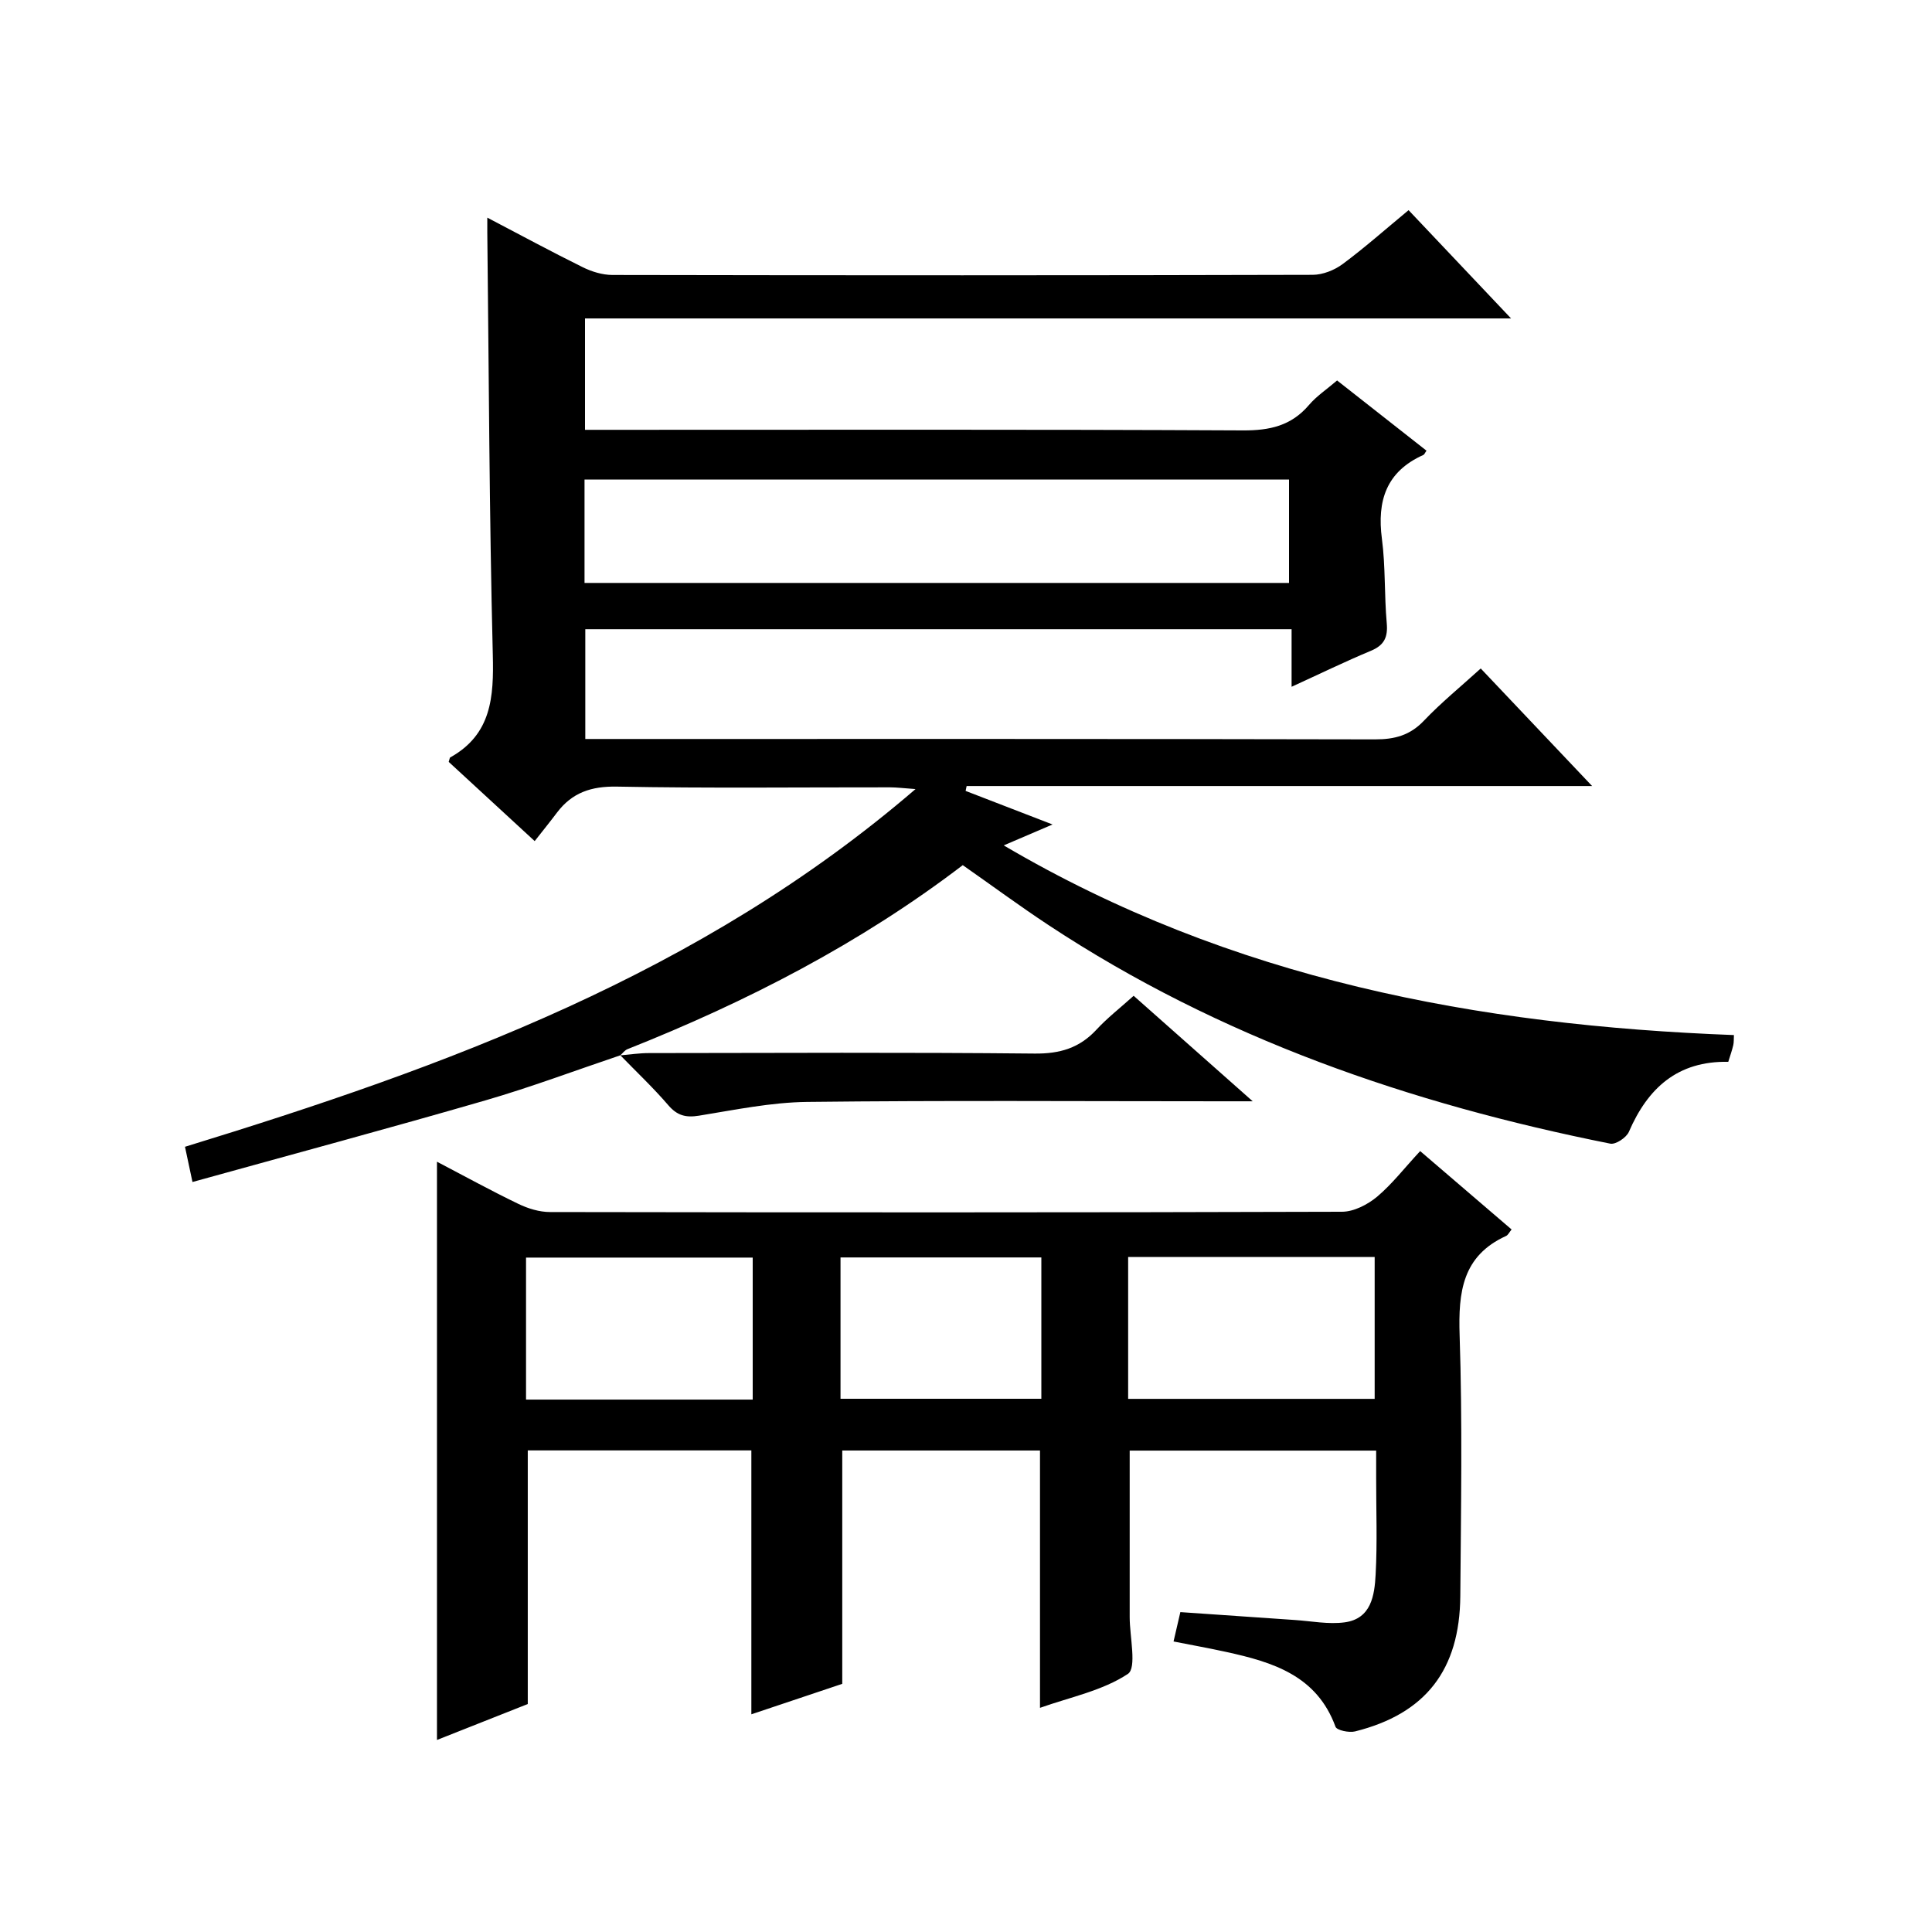 <?xml version="1.0" encoding="utf-8"?>
<svg version="1.1" id="ZDIC" xmlns="http://www.w3.org/2000/svg" xmlns:xlink="http://www.w3.org/1999/xlink" x="0px" y="0px"
	 viewBox="0 0 400 400" style="enable-background:new 0 0 400 400;" xml:space="preserve">

<g>
	
	<path d="M128.43,218.49c-9.29,3.13-18.49,6.59-27.89,9.32c-19.97,5.79-40.06,11.19-60.69,16.91c-0.61-2.88-1.05-4.91-1.55-7.29
		c54.03-16.59,106.7-35.74,151.25-74.06c-2.52-0.18-3.91-0.36-5.3-0.36c-18.83-0.02-37.67,0.21-56.5-0.15
		c-5.33-0.1-9.3,1.23-12.44,5.39c-1.4,1.86-2.86,3.66-4.61,5.89c-6.58-6.06-12.26-11.3-17.8-16.4c0.2-0.62,0.2-0.86,0.31-0.92
		c8.56-4.77,9.04-12.49,8.82-21.25c-0.73-29.15-0.81-58.31-1.14-87.47c-0.01-0.79,0-1.59,0-3.04c6.92,3.62,13.29,7.07,19.79,10.28
		c1.85,0.91,4.05,1.58,6.09,1.59c48.34,0.09,96.67,0.1,145.01-0.03c2.09-0.01,4.49-0.96,6.19-2.22c4.53-3.36,8.77-7.12,13.66-11.17
		c6.85,7.24,13.61,14.38,21.22,22.42c-64.67,0-128.05,0-191.73,0c0,7.76,0,15.03,0,23.06c1.84,0,3.77,0,5.69,0
		c43.5,0,87.01-0.1,130.51,0.12c5.54,0.03,10-0.94,13.67-5.24c1.59-1.87,3.71-3.27,5.84-5.1c6.25,4.91,12.38,9.73,18.51,14.54
		c-0.3,0.4-0.42,0.78-0.67,0.89c-7.65,3.44-9.6,9.46-8.56,17.36c0.76,5.76,0.48,11.65,1,17.45c0.26,2.92-0.51,4.57-3.28,5.73
		c-5.31,2.21-10.49,4.74-16.42,7.45c0-4.24,0-7.95,0-11.92c-49.01,0-97.44,0-146.23,0c0,7.44,0,14.81,0,22.73c2.08,0,4.03,0,5.98,0
		c52.5,0,105.01-0.04,157.51,0.08c4.1,0.01,7.27-0.84,10.16-3.89c3.54-3.72,7.56-6.99,11.74-10.79c7.58,8,14.97,15.8,23.06,24.34
		c-43.8,0-86.65,0-129.5,0c-0.07,0.34-0.14,0.67-0.21,1.01c5.73,2.21,11.46,4.43,18,6.95c-3.42,1.47-6.27,2.69-10.11,4.33
		c47.22,27.79,98.17,37.26,151.18,39.27c-0.05,0.8,0.01,1.48-0.14,2.11c-0.26,1.11-0.65,2.19-1.03,3.43
		c-10.5-0.21-16.67,5.45-20.58,14.5c-0.52,1.19-2.73,2.67-3.85,2.44c-41.4-8.26-80.78-21.81-116.29-45.24
		c-5.97-3.94-11.72-8.19-17.77-12.42c-21.16,16.16-44.66,28.27-69.42,38.1C129.33,217.45,128.92,218.06,128.43,218.49L128.43,218.49
		z M121.02,120.69c48.98,0,97.4,0,145.86,0c0-7.34,0-14.38,0-21.41c-48.81,0-97.22,0-145.86,0
		C121.02,106.5,121.02,113.43,121.02,120.69z"/>
	<path d="M294.03,238.32c6.81,5.84,12.84,11.01,18.93,16.23c-0.5,0.61-0.74,1.16-1.14,1.34c-9.06,4.13-9.91,11.61-9.62,20.54
		c0.59,17.98,0.28,35.99,0.14,53.99c-0.11,15.33-7.2,24.4-21.78,28.05c-1.25,0.31-3.79-0.22-4.06-0.97
		c-3.87-10.6-12.98-13.37-22.56-15.47c-3.6-0.79-7.23-1.44-10.97-2.18c0.52-2.25,0.89-3.85,1.41-6.08
		c7.88,0.55,15.76,1.1,23.65,1.63c3.46,0.23,6.99,0.94,10.36,0.49c5.52-0.74,6.19-5.59,6.42-9.89c0.36-6.65,0.1-13.33,0.11-19.99
		c0-1.79,0-3.59,0-5.68c-17.36,0-34.25,0-51.03,0c0,11.62,0.01,23.05,0,34.49c0,4.07,1.51,10.5-0.38,11.75
		c-5.26,3.48-11.94,4.8-18.19,7.02c0-18.2,0-35.6,0-53.28c-13.49,0-27.08,0-40.94,0c0,15.87,0,31.76,0,48.31
		c-5.88,1.97-12.36,4.14-18.82,6.31c0-18.3,0-36.34,0-54.64c-15.35,0-30.77,0-46.29,0c0,17.36,0,34.59,0,52.51
		c-5.78,2.29-12.26,4.85-18.8,7.44c0-40.08,0-79.63,0-119.72c5.74,3,11.22,6.02,16.85,8.73c2,0.97,4.36,1.69,6.56,1.69
		c54.66,0.09,109.32,0.11,163.98-0.06c2.45-0.01,5.29-1.48,7.25-3.11C288.25,245.12,290.82,241.77,294.03,238.32z M233.57,260.24
		c0,10.09,0,19.8,0,29.38c17.28,0,34.17,0,51.04,0c0-9.98,0-19.57,0-29.38C267.54,260.24,250.77,260.24,233.57,260.24z
		 M155.84,289.77c0-10.08,0-19.67,0-29.4c-15.83,0-31.38,0-46.93,0c0,9.96,0,19.56,0,29.4
		C124.62,289.77,140.04,289.77,155.84,289.77z M174.02,289.6c14.27,0,27.96,0,41.58,0c0-10,0-19.57,0-29.26c-14,0-27.7,0-41.58,0
		C174.02,270.23,174.02,279.81,174.02,289.6z"/>
	<path d="M128.43,218.5c1.97-0.17,3.94-0.47,5.92-0.47c26.63-0.03,53.26-0.17,79.88,0.1c5.21,0.05,9.25-1.14,12.77-4.94
		c2.24-2.43,4.89-4.48,7.71-7.02c7.91,7.01,15.71,13.92,24.65,21.84c-2.98,0-4.68,0-6.39,0c-28.62,0-57.25-0.2-85.87,0.13
		c-7.48,0.09-14.96,1.65-22.39,2.85c-2.72,0.44-4.5-0.02-6.34-2.16c-3.11-3.62-6.6-6.91-9.93-10.34
		C128.43,218.49,128.43,218.5,128.43,218.5z"/>
	
	
	
	
</g>
</svg>

